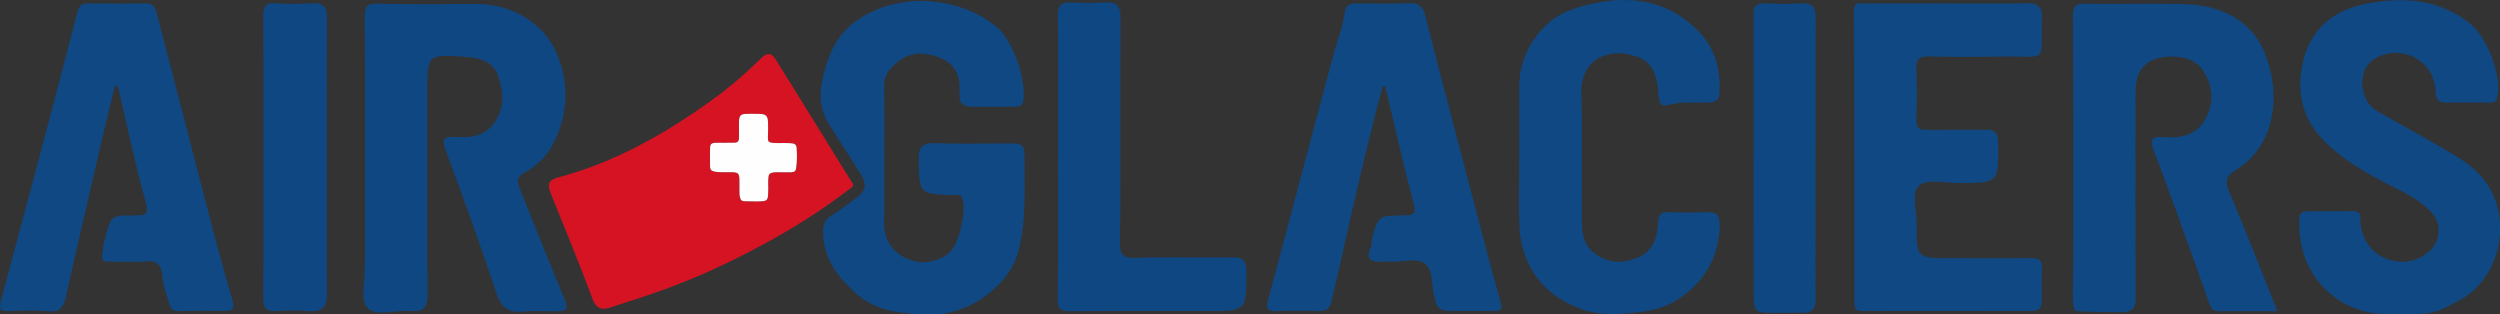<svg xmlns="http://www.w3.org/2000/svg" id="Calque_2" data-name="Calque 2" viewBox="0 0 1345.88 169.21"><rect x="0" y="0" width="1345.88" height="169.21" fill="#333333" stroke="none"/><defs><style>      .cls-1 {        fill: #0f4782;      }      .cls-1, .cls-2, .cls-3, .cls-4 {        stroke-width: 0px;      }      .cls-2 {        fill: #0f4882;      }      .cls-3 {        fill: #d61323;      }      .cls-4 {        fill: #fefeff;      }    </style></defs><g id="Calque_2-2" data-name="Calque 2"><g><path class="cls-2" d="M1281.57,168.89c-3.63-.07-7.16-.8-10.62-1.83-15.67-4.65-27.84-17.59-31.66-33.58-1.26-5.28-1.68-10.63-1.47-16.03.09-2.3,1.17-3.45,3.46-3.61,1.53-.11,3.08-.08,4.62-.09,6.79-.04,13.57.08,20.36-.09,3.77-.09,4.33,1.25,4.39,4.04.07,2.76.35,5.48,1.3,8.08,3.11,8.54,9.19,13.55,18.17,14.9,5.89.88,11.28-.59,16.09-4.06,4.11-2.97,6.37-7.04,6.62-12.09.19-3.86-1.12-7.27-3.76-10.14-2.96-3.21-6.39-5.82-10.11-8.09-4.07-2.48-8.38-4.5-12.61-6.69-7.22-3.74-14.39-7.57-21.11-12.16-5.82-3.98-11.25-8.42-15.96-13.68-5.53-6.16-9.16-13.26-10.44-21.48-.67-4.3-.64-8.63-.1-12.94.6-4.74,1.65-9.37,3.56-13.77,4.51-10.38,12.32-17.22,22.82-21.15,4.76-1.78,9.73-2.68,14.72-3.42,4.77-.7,9.56-1.05,14.39-.91,12.72.39,24.28,4.13,34.52,11.79,2.38,1.78,4.45,3.83,6.13,6.26,5.25,7.61,8.48,16.02,9.78,25.16.41,2.86.46,5.75-.22,8.61-.09.37-.18.75-.31,1.11-.58,1.7-1.31,2.19-3.1,2.19-7.89,0-15.79.01-23.68.02-.67,0-1.35.02-2.02-.06-2.09-.25-3.32-1.35-3.82-3.37-.23-.94-.29-1.9-.33-2.86-.38-8.89-5.86-16.39-14.15-19.23-5.94-2.04-11.78-1.56-17.36,1.22-4.51,2.24-6.98,6.04-7.75,10.97-.65,4.18.13,8.14,2.07,11.87,1.36,2.62,3.31,4.68,5.92,6.14,9.15,5.12,18.29,10.25,27.41,15.42,5.36,3.04,10.71,6.07,15.93,9.35,4.25,2.67,8.25,5.66,11.69,9.34,5.87,6.28,9.23,13.74,10.59,22.17.15.93-.16,1.92.35,2.81v7.5c-.14.36-.24.72-.25,1.11-.12,3.83-1.08,7.5-2.38,11.07-3.69,10.12-10.04,18.05-19.59,23.26-2.4,1.31-4.88,2.48-7.31,3.73-4,2.05-8.28,3.02-12.75,3.23-4.85.22-9.7.03-14.55.05-2.49-.02-4.98-.04-7.47-.05Z"></path><path class="cls-2" d="M493.16,169.21c-.31-.58-.85-.27-1.27-.3-4.47-.31-8.91-.77-13.28-1.81-7.22-1.72-13.57-5.05-18.98-10.17-3.58-3.38-6.99-6.89-9.78-10.96-4.59-6.7-6.97-14.07-6.73-22.24.1-3.3,1.45-5.87,4.25-7.57,4.95-3.01,9.47-6.6,14.13-10,.86-.63,1.65-1.33,2.33-2.14,1.6-1.92,2.02-4.09,1.36-6.49-.32-1.17-.84-2.25-1.49-3.27-5.23-8.24-10.45-16.49-15.71-24.72-1.17-1.82-2.39-3.61-3.33-5.56-2.64-5.5-3.43-11.29-2.57-17.29,1-6.94,3.03-13.61,5.94-19.97,3.75-8.2,9.98-14.16,17.76-18.56,6.57-3.71,13.65-5.9,21.1-6.98,4.69-.68,9.4-.95,14.11-.51,13.02,1.23,24.98,5.28,35.26,13.62,2.58,2.09,4.55,4.7,6.24,7.52,4.28,7.14,6.97,14.85,8.18,23.08.43,2.91.66,5.82.31,8.77-.33,2.78-1.24,3.72-4.06,3.79-2.89.07-5.78.06-8.66.06-5.05,0-10.11,0-15.16,0-.82,0-1.63-.07-2.43-.26-2.48-.57-3.93-2.19-4.11-4.73-.07-1.05,0-2.11.02-3.17.07-2.41.05-4.8-.54-7.16-1.11-4.45-3.63-7.84-7.69-9.96-4.15-2.17-8.6-3.32-13.31-3.31-2.69,0-5.25.61-7.66,1.8-3.47,1.71-6.35,4.17-8.74,7.18-2.27,2.86-2.81,6.26-2.72,9.8.21,8.17.14,16.35.14,24.53,0,6.93,0,13.85-.03,20.78-.03,8.61.11,17.22-.1,25.83-.06,2.41.14,4.8.72,7.15,1.05,4.27,3.32,7.75,6.83,10.39,3.62,2.73,7.66,4.4,12.2,4.76,3.73.29,7.22-.65,10.65-2.07,3.96-1.64,6.64-4.38,8.28-8.34,2.44-5.88,3.87-11.96,4.16-18.31.08-1.78-.06-3.56-.61-5.28-.57-1.77-1.54-2.44-3.36-2.23-3.14.37-6.24-.09-9.36-.22-1.68-.07-3.35-.3-4.99-.7-2.76-.67-4.4-2.37-5.02-5.14-.48-2.13-.59-4.29-.7-6.44-.13-2.69-.12-5.38-.16-8.08,0-.57.03-1.16.13-1.72.59-3.51,2.45-5.22,6.02-5.46,2.84-.18,5.68-.02,8.52.06,9.19.25,18.38.1,27.57,0,2.84-.03,5.68-.04,8.52-.03,1.16,0,2.3.15,3.41.52,1.75.59,2.63,1.85,2.77,3.66.01.14,0,.29,0,.43-.05,9.72.22,19.43-.04,29.15-.2,7.56-1.05,15.04-2.71,22.43-1.54,6.84-4.71,12.79-9.36,17.95-7.57,8.4-16.8,14.14-27.83,16.85-1.4.34-2.83.56-4.24.83-.5-.05-.99-.05-1.45.21h-12.71Z"></path><path class="cls-2" d="M1289.04,168.94c-.08.07-.1.16-.07.26h-7.51c.05-.06.11-.12.14-.19.01-.03-.02-.09-.04-.13,2.49.02,4.98.04,7.47.05Z"></path><path class="cls-1" d="M230.06,99.04c0,13.18-.02,26.36,0,39.54.01,6.64.1,13.27.15,19.91,0,1.4-.1,2.79-.43,4.15-.75,3.05-2.52,4.57-5.68,4.81-.81.06-1.64.09-2.45,0-3.77-.44-7.49.15-11.22.49-2.49.23-4.97.47-7.49.16-4.06-.5-6.42-2.76-7.01-6.83-.28-1.96-.4-3.94-.19-5.9.77-7.33.82-14.68.8-22.04-.05-15.39-.01-30.78-.01-46.18,0-16.98.02-33.96,0-50.94-.01-9.09-.11-18.18-.15-27.27,0-.96.03-1.93.16-2.88.32-2.4,1.63-3.69,4.05-3.97,1-.12,2.02-.15,3.03-.13,9.77.22,19.54.38,29.31.32,7.65-.04,15.3-.22,22.95-.18,8.99.05,17.58,1.93,25.45,6.43,10.31,5.89,17.09,14.68,20.53,25.94,4.38,14.33,3.06,28.33-3.43,41.79-3.43,7.12-8.74,12.6-15.65,16.49-.84.47-1.67.95-2.4,1.6-1.4,1.24-1.87,2.77-1.42,4.56.23.93.57,1.83.93,2.73,7.56,19.07,15.28,38.08,23.07,57.06.75,1.82,1.58,3.61,1.95,5.57.34,1.83-.13,2.62-1.96,2.99-2.28.47-4.6.35-6.9.34-3.08-.01-6.16-.08-9.24-.15-2.17-.05-4.32.32-6.48.42-1.4.06-2.78-.01-4.16-.3-2.63-.54-4.66-1.97-6.22-4.13-1.19-1.66-1.99-3.51-2.63-5.43-8.6-25.75-17.74-51.29-27.27-76.71-.52-1.4-1.05-2.79-1.15-4.3-.12-1.91.49-2.74,2.38-3.14,1.62-.34,3.26-.18,4.89-.08,3.04.2,6.06.07,9.05-.54,6.13-1.25,10.24-5.03,12.92-10.52,2.53-5.19,2.82-10.61,1.63-16.18-.42-1.98-.99-3.91-1.67-5.81-1.37-3.84-3.95-6.52-7.72-8.1-2.7-1.13-5.53-1.64-8.41-1.89-4.12-.35-8.25-.7-12.39-.66-1.55.01-3.07.14-4.57.55-1.9.53-3.18,1.72-3.85,3.57-.46,1.28-.7,2.6-.8,3.94-.16,2.21-.29,4.41-.28,6.63,0,18.09,0,36.17,0,54.26Z"></path><path class="cls-2" d="M792.51,167.39c-3.99,0-7.99,0-11.98,0-1.31,0-2.6-.13-3.84-.54-1.81-.6-3.19-1.77-3.59-3.63-.54-2.53-1.42-4.98-1.72-7.56-.21-1.86-.4-3.73-.6-5.59-.16-1.39-.44-2.75-.87-4.08-1.12-3.46-3.58-5.22-7.1-5.65-1.97-.24-3.95-.13-5.91.1-3.21.36-6.41.57-9.65.38-1.72-.1-3.46.07-5.19.1-1.02.02-2.02-.13-2.97-.49-1.71-.64-2.49-1.91-2.27-3.71.16-1.3.59-2.53,1.17-3.69.31-.62.49-1.25.42-1.94-.1-.97.08-1.91.33-2.85.55-1.99,1.01-4.01,1.69-5.96,1.52-4.41,3.35-5.85,8.01-6.13,2.3-.14,4.62-.12,6.93-.18,1.01-.03,2.02-.05,3.03-.14,2.5-.23,3.39-1.3,3.12-3.82-.1-.95-.33-1.89-.57-2.82-4.65-17.65-8.77-35.43-12.99-53.19-.67-2.8-1.34-5.61-2.01-8.41-.03-.14-.06-.28-.09-.42-.11-.52-.37-.86-.96-.89-.66-.03-.6.5-.7.89-1.06,3.99-2.16,7.98-3.18,11.98-5.95,23.42-11.55,46.92-16.76,70.52-2.39,10.84-4.82,21.66-7.47,32.44-.24.98-.53,1.95-1.03,2.83-.7,1.25-1.76,2-3.16,2.29-1.86.39-3.75.23-5.61.17-6.59-.21-13.18-.19-19.78.07-1.01.04-2.02.05-3.01-.23-1.39-.39-2-1.14-2.05-2.59-.03-.97.2-1.91.45-2.84,2.68-10.02,5.37-20.04,8.04-30.07,7.48-28.13,14.96-56.26,22.41-84.4,2.75-10.4,5.58-20.78,8.76-31.06.97-3.12,1.6-6.33,2.14-9.56.08-.47.2-.94.34-1.4.59-1.93,1.85-3.07,3.91-3.34.91-.12,1.82-.15,2.73-.15,4.57.03,9.14.08,13.72.12,4.62.04,9.24-.07,13.86-.22,1.15-.04,2.31-.04,3.44.24,1.79.43,3.12,1.44,4.01,3.04.64,1.14,1.05,2.37,1.37,3.63,11.11,43.61,22.71,87.1,34.12,130.64,1.96,7.48,4.11,14.91,6.17,22.37.24.88.49,1.76.64,2.66.32,1.93-.35,2.86-2.29,3.01-1.72.13-3.46.07-5.19.07-2.74,0-5.49,0-8.23,0Z"></path><path class="cls-2" d="M62.8,2.03c5-.07,10.01-.15,15.01-.22.48,0,.96-.02,1.44.02,2.1.18,3.61,1.2,4.44,3.17.39.93.65,1.91.91,2.88,6.68,25.81,13.32,51.63,20.04,77.42,6.05,23.19,11.94,46.43,18.49,69.48.7,2.45,1.42,4.89,2.12,7.34.23.79.43,1.58.44,2.4.02,1.59-.66,2.46-2.24,2.64-1.34.15-2.69.21-4.03.21-3.56,0-7.12-.06-10.69-.05-3.95.01-7.89.08-11.84.13-.53,0-1.06.03-1.59.01-1.83-.06-3.09-.92-3.72-2.66-.15-.41-.28-.82-.41-1.23-.51-1.65-.97-3.32-1.51-4.96-1.19-3.57-2.15-7.18-2.33-10.96-.02-.48-.13-.95-.24-1.42-.9-3.8-3.03-5.52-6.95-5.6-.96-.02-1.92.06-2.88.16-1.34.14-2.69.2-4.03.2-4.86-.02-9.72-.07-14.58-.13-.72,0-1.44-.1-2.15-.24-1.02-.21-1.45-.75-1.54-1.8-.12-1.36.2-2.68.38-4.01.23-1.67.38-3.36.82-4.97.91-3.33,1.59-6.73,2.97-9.92,1.13-2.63,3.31-3.6,5.98-3.81,2.74-.21,5.48-.12,8.23-.15.96-.01,1.93-.04,2.88-.14,2.09-.22,2.96-1.26,2.85-3.38-.05-1.06-.25-2.1-.53-3.12-4.54-16.44-8.25-33.09-12.04-49.71-.92-4.03-1.86-8.05-2.8-12.07-.08-.36-.03-.77-.41-1.03-.75-.52-1.41-.26-1.65.7-1.65,6.72-3.37,13.42-4.94,20.15-5.97,25.69-11.9,51.38-17.82,77.08-1.23,5.34-2.35,10.7-3.55,16.04-.19.84-.46,1.67-.77,2.47-1.45,3.69-3.95,4.97-7.44,4.67-7.03-.6-14.04-.46-21.06-.21-1.34.05-2.7.16-4.03-.11C.48,166.97,0,166.38,0,164.81c0-.92.2-1.81.44-2.7,6.47-24.17,12.97-48.34,19.42-72.52,7.29-27.34,14.48-54.7,21.56-82.09.28-1.07.54-2.14,1.02-3.15.64-1.37,1.66-2.18,3.2-2.36,2.07-.24,4.14-.1,6.2-.12,3.66-.03,7.31,0,10.97,0,0,.05,0,.1,0,.15Z"></path><path class="cls-3" d="M295.5,99.95c-.06-1.25.52-2.24,1.58-2.99.92-.65,1.95-1.05,3.02-1.33,23.62-6.25,45.28-16.8,65.76-29.93,10.05-6.44,19.87-13.22,29.06-20.85,5.11-4.24,9.98-8.76,14.75-13.38.62-.6,1.27-1.18,2.01-1.64,1.8-1.11,3.32-.9,4.78.66.63.67,1.11,1.45,1.59,2.23,11.37,18.35,22.74,36.7,34.11,55.05,2.23,3.6,4.47,7.18,6.71,10.78.62.99.59,1.46-.28,2.25-.6.55-1.31.98-1.96,1.48-21.18,16.21-44.21,29.32-68.27,40.71-16.2,7.67-32.89,14.01-49.99,19.32-3.3,1.03-6.58,2.13-9.87,3.22-.96.32-1.94.57-2.95.67-1.78.18-3.32-.34-4.54-1.7-.92-1.02-1.53-2.22-2-3.48-7.05-19.06-14.84-37.83-22.43-56.68-.56-1.38-1.11-2.77-1.08-4.38ZM390.24,76.86s0,.02,0,.03c-1.78,0-3.56-.08-5.34.02-1.9.1-2.59.81-2.64,2.73-.07,3.32-.08,6.64-.02,9.95.03,1.73.79,2.52,2.5,2.82,1.19.21,2.38.3,3.59.29,1.92-.01,3.85-.02,5.77.02,3.22.07,3.9.74,3.96,3.92.04,1.97,0,3.94.02,5.91.02,1.2-.02,2.4.26,3.59.39,1.61.94,2.19,2.54,2.21,3.17.03,6.35.19,9.52,0,2.18-.13,2.89-.84,3.05-3.02.16-2.21.19-4.42.09-6.63-.06-1.21.02-2.41.18-3.6.17-1.28.72-1.84,1.99-2.13.71-.16,1.42-.24,2.15-.24,2.65.01,5.29.04,7.94.02,1.77-.01,2.56-.54,2.8-2.25.53-3.72.53-7.47.22-11.21-.1-1.17-.82-1.79-1.93-2.03-.9-.2-1.82-.15-2.73-.21-2.64-.18-5.29.11-7.93-.11-2.45-.21-2.88-.65-2.83-3.14.05-2.69.19-5.38.06-8.07-.16-3.29-1.11-4.29-4.39-4.4-2.5-.08-5-.04-7.51-.02-.52,0-1.05.12-1.57.22-1,.19-1.6.82-1.87,1.78-.23.79-.31,1.6-.3,2.42,0,2.79.04,5.58,0,8.37-.02,2.03-.67,2.69-2.68,2.76-1.63.05-3.27.01-4.91.01Z"></path><path class="cls-2" d="M871.57,0c1.64.01,3.27,0,4.91.04,14.04.39,26.07,5.59,36.31,15.13,7.27,6.78,11.41,15.1,12.58,24.94.4,3.4.56,6.8.29,10.22-.26,3.24-1.64,4.64-4.92,4.85-2.6.16-5.2.08-7.8.05-3.75-.04-7.51-.11-11.23.53-1.09.19-2.16.45-3.24.68-.38.08-.75.19-1.12.25-2.25.37-3.51-.43-4.06-2.62-.44-1.73-.44-3.53-.6-5.3-.26-2.93-.74-5.81-1.72-8.6-1.66-4.7-4.79-7.95-9.52-9.57-4.84-1.65-9.8-2.49-14.9-1.45-7.9,1.6-12.65,6.47-14.58,14.21-.62,2.49-.71,5.04-.62,7.6.39,11.44.31,22.89.3,34.34,0,7.98-.06,15.97-.07,23.95,0,3.75.03,7.5.09,11.25.04,2.65.34,5.27,1.12,7.82.98,3.18,2.79,5.78,5.38,7.84,5.62,4.48,11.93,5.77,18.87,4.01,1.16-.29,2.31-.67,3.45-1.05,6.34-2.13,9.94-6.62,11.33-13.05.47-2.17.68-4.37.82-6.58.06-.92.19-1.81.48-2.69.49-1.48,1.53-2.31,3.06-2.47.86-.09,1.73-.11,2.6-.07,6.83.28,13.66.21,20.5,0,.62-.02,1.25,0,1.87.04,2.58.2,4.03,1.54,4.44,4.11.23,1.43.31,2.87.22,4.32-.99,17.14-8.95,30.12-23.53,39.06-5.36,3.29-11.3,5.02-17.51,5.92-5.15.74-10.32,1.19-15.51,1.41-1.73.07-3.45-.29-5.18-.17-4.21-.44-8.43-.96-12.43-2.39-16.51-5.92-27.72-16.88-32.2-34.14-1.04-4.02-1.35-8.15-1.55-12.28-.43-8.85-.14-17.69-.08-26.54.1-15.59.07-31.17.06-46.76,0-7,1.46-13.66,4.61-19.9,5.21-10.33,12.97-18,24.01-21.9,7.92-2.8,16.11-4.49,24.52-4.99.19-.01.38-.06.57-.09Z"></path><path class="cls-1" d="M569.57,84.68c.16-1.28.09-2.63.09-3.97.01-14.91.03-29.82.02-44.74,0-9.09-.03-18.18-.21-27.27-.03-1.4.08-2.79.49-4.14.5-1.69,1.66-2.67,3.35-3.03.99-.21,2-.29,3.01-.24,6.4.34,12.79.42,19.19-.03,1.11-.08,2.21,0,3.3.24,1.89.41,3.19,1.52,3.81,3.36.45,1.33.62,2.72.61,4.12,0,5.68-.02,11.35-.03,17.03,0,3.03-.01,6.06-.01,9.09,0,23.28,0,46.56-.03,69.85-.01,8.75-.12,17.51-.19,26.26,0,1.06.09,2.12.27,3.16.41,2.49,1.77,3.84,4.26,4.21,1.14.17,2.29.26,3.45.22,11.07-.41,22.14-.2,33.21-.22,6.11-.01,12.23-.02,18.34-.02,1.3,0,2.6-.08,3.89.18,2.75.56,4.06,1.98,4.44,4.76.32,2.4.22,4.81.17,7.21-.05,2.93-.02,5.87-.45,8.78-.02.14-.03.29-.05.43-.65,4.36-2.61,6.32-6.98,7-2.91.45-5.84.52-8.78.52-16.9,0-33.79-.03-50.69-.01-8.95,0-17.91.09-26.86.12-1.49,0-2.98.06-4.45-.33-1.66-.44-2.62-1.5-3.03-3.14-.28-1.13-.32-2.28-.3-3.44.24-16.26.3-32.51.25-48.77-.02-8.66-.06-17.32-.09-25.97,0-.38,0-.77,0-1.22Z"></path><path class="cls-1" d="M141.86,84.49c0-14.57.01-29.14,0-43.71,0-9.42-.05-18.85-.09-28.27-.01-2.11-.15-4.23.1-6.34.34-2.93,1.77-4.3,4.71-4.39,1.06-.03,2.12-.01,3.17.05,6.11.36,12.21.28,18.32-.06,1.2-.07,2.4-.07,3.59.19,2.22.48,3.49,1.87,4.04,4.02.34,1.32.34,2.67.34,4.01-.03,10.82-.08,21.64-.09,32.46,0,18.56.01,37.13.02,55.69,0,15.34,0,30.68,0,46.02,0,4.42.04,8.85.07,13.27,0,1.59,0,3.17-.35,4.74-.71,3.2-2.71,4.99-6,5.28-1.59.14-3.18.03-4.76-.07-4.71-.31-9.42-.29-14.14-.02-1.3.08-2.6.14-3.89.11-3.05-.07-4.66-1.61-5.01-4.66-.19-1.63-.2-3.26-.19-4.9.04-4.81.11-9.61.12-14.42.01-19.67,0-39.34,0-59.01h.04Z"></path><path class="cls-2" d="M1226,167.39c-.59.25-1.07.16-1.55.16-9.87,0-19.74,0-29.6,0-3.1,0-4.21-.71-5.28-3.65-1.93-5.28-3.79-10.58-5.67-15.88-7.92-22.32-15.92-44.61-24.33-66.75-.41-1.08-.8-2.17-1-3.31-.08-.42-.15-.86-.15-1.28-.02-1.59.64-2.41,2.17-2.76,1.29-.29,2.57-.21,3.88-.11,3.8.31,7.59.29,11.32-.71,4.63-1.23,8.26-3.82,10.79-7.89,5.53-8.92,5.1-18.72-.62-27.3-2.32-3.48-5.67-5.58-9.69-6.57-4.55-1.11-9.16-1.2-13.73-.19-7.18,1.58-11.43,6.25-12.51,13.53-.23,1.57-.34,3.15-.34,4.74,0,26.31-.03,52.62-.03,78.93,0,10.53.06,21.07.1,31.6,0,1.3-.04,2.6-.33,3.87-.43,1.83-1.49,3.08-3.32,3.65-1.2.38-2.43.58-3.69.57-5.97-.01-11.93,0-17.9-.25-2.02-.08-4.04-.05-6.06-.28-1.24-.14-1.56-.35-1.89-1.57-.42-1.54-.59-3.12-.62-4.71-.12-5.05.03-10.1.15-15.14.12-5.34.05-10.68.05-16.01,0-22.61,0-45.21,0-67.82,0-7.45-.04-14.91-.07-22.36-.04-10.34-.09-20.68-.14-31.02,0-1.11.05-2.21.29-3.3.39-1.76,1.41-2.88,3.2-3.32,1.05-.25,2.1-.27,3.15-.26,9.96.12,19.93.06,29.89.02,7.03-.03,14.05-.06,21.08.11,5.93.15,11.81.65,17.56,2.22,7.47,2.04,14.14,5.49,19.61,11.07,4.14,4.23,7.13,9.18,9.15,14.71,3,8.21,4.56,16.69,4.06,25.45-.66,11.37-4.44,21.48-12.46,29.8-2.32,2.4-4.92,4.45-7.78,6.17-.99.59-1.95,1.24-2.82,2.01-1.93,1.71-2.44,3.84-1.9,6.28.26,1.18.67,2.3,1.14,3.41,8.4,19.77,16.18,39.78,24.14,59.73.58,1.46,1.16,2.92,1.74,4.39Z"></path><path class="cls-2" d="M998.29,84.56c0-8.8.02-17.6,0-26.41-.05-17.31-.13-34.63-.2-51.94,0-.82-.02-1.63.24-2.43.41-1.29,1.02-1.85,2.37-1.94.86-.06,1.73,0,2.6,0,13.48,0,26.96-.01,40.43,0,10.78.01,21.56.07,32.34.08,5,0,10.01-.09,15.01-.14,1.15-.01,2.3-.02,3.45.22,2.82.61,4.25,2.11,4.63,4.97.09.67.11,1.34.11,2.02-.02,5-.05,10-.08,15.01,0,.92-.09,1.82-.25,2.72-.43,2.39-1.47,3.36-3.93,3.67-1.97.25-3.94.25-5.91.16-6.4-.29-12.8-.02-19.2.02-9.72.06-19.44.12-29.16-.14-1.77-.05-3.56-.2-5.33.17-2.22.46-3.2,1.48-3.59,3.73-.16.91-.18,1.81-.14,2.73.4,8.94.36,17.88.02,26.83-.03.82-.03,1.63.1,2.44.38,2.3,1.5,3.42,3.82,3.56,1.63.1,3.27.04,4.91.03,9.58-.02,19.16-.04,28.73-.06.58,0,1.16.01,1.73.08,2.72.31,4.14,1.71,4.53,4.41.17,1.19.21,2.39.22,3.6.02,3.89.18,7.79-.21,11.68-.11,1.15-.3,2.29-.64,3.39-.67,2.17-2.06,3.63-4.24,4.37-2.22.75-4.52.95-6.83,1.02-6.06.18-12.12.23-18.17-.4-2.86-.3-5.76-.41-8.63.16-3.7.74-5.57,2.81-6.04,6.54-.29,2.32-.11,4.62.16,6.91.49,4.11.83,8.22.75,12.37-.05,2.64-.13,5.29.28,7.92,0,.05,0,.1.01.14.49,4.07,2.36,5.95,6.44,6.54,2.44.35,4.89.37,7.35.38,11.99.03,23.97.05,35.96.05,3.71,0,7.41-.06,11.12-.1,1.06-.01,2.12.02,3.16.25,1.84.41,2.81,1.46,3.04,3.36.06.52.11,1.06.09,1.58-.29,5.53-.15,11.06-.1,16.59.01,1.15.09,2.3-.22,3.44-.45,1.66-1.51,2.63-3.14,3.03-.94.23-1.9.26-2.87.26-19.69-.02-39.37-.03-59.06-.04-10.35,0-20.7.02-31.05.04-.72,0-1.44-.01-2.15-.2-1.42-.37-2.15-1.14-2.33-2.59-.09-.71-.09-1.44-.09-2.16,0-13.32,0-26.65,0-39.97s0-25.3,0-37.95Z"></path><path class="cls-1" d="M944.1,83.63c0-13.18.01-26.36,0-39.54-.02-11.54-.07-23.09-.1-34.63,0-1.01,0-2.02.07-3.03.22-3.17,1.71-4.65,4.88-4.64,2.74,0,5.48.2,8.22.27,4.19.1,8.37-.02,12.56-.26,1.15-.07,2.31-.1,3.45.15,2.03.44,3.31,1.66,3.84,3.66.4,1.5.48,3.04.48,4.58-.02,10-.05,20.01-.06,30.01-.02,27.56-.04,55.12-.06,82.69,0,9.86-.03,19.72-.03,29.58,0,2.93.05,5.87.11,8.8.01.78-.05,1.54-.17,2.3-.48,3.02-2.54,4.71-5.76,4.74-4.14.04-8.28.04-12.42.09-2.65.03-5.29.05-7.94-.06-1.3-.05-2.58-.26-3.85-.52-1.53-.3-2.33-1.24-2.62-2.7-.36-1.8-.57-3.61-.59-5.44-.03-4.04,0-8.08-.01-12.12-.02-8.8-.06-17.6-.07-26.41-.01-12.51,0-25.01,0-37.52h.07Z"></path><path class="cls-4" d="M390.24,76.86c1.64,0,3.27.04,4.91-.01,2.01-.06,2.66-.72,2.68-2.76.03-2.79,0-5.58,0-8.37,0-.82.08-1.63.3-2.42.28-.96.88-1.59,1.87-1.78.52-.1,1.04-.22,1.57-.22,2.5-.02,5.01-.07,7.51.02,3.28.11,4.23,1.12,4.39,4.4.13,2.69,0,5.38-.06,8.07-.05,2.48.38,2.93,2.83,3.14,2.64.23,5.29-.06,7.93.11.91.06,1.83.01,2.73.21,1.1.24,1.83.87,1.93,2.03.31,3.74.31,7.49-.22,11.21-.24,1.71-1.03,2.24-2.8,2.25-2.65.02-5.29,0-7.94-.02-.73,0-1.44.07-2.15.24-1.27.29-1.82.85-1.99,2.13-.15,1.19-.23,2.39-.18,3.6.1,2.21.07,4.42-.09,6.63-.15,2.17-.87,2.89-3.05,3.02-3.17.18-6.35.03-9.52,0-1.6-.02-2.15-.6-2.54-2.21-.29-1.19-.25-2.39-.26-3.59-.03-1.97.02-3.94-.02-5.91-.06-3.19-.74-3.86-3.96-3.92-1.92-.04-3.85-.03-5.77-.02-1.21,0-2.41-.08-3.59-.29-1.71-.3-2.48-1.09-2.5-2.82-.05-3.32-.05-6.64.02-9.95.04-1.91.73-2.62,2.64-2.73,1.77-.1,3.56-.02,5.34-.02,0,0,0-.02,0-.03Z"></path></g></g></svg>